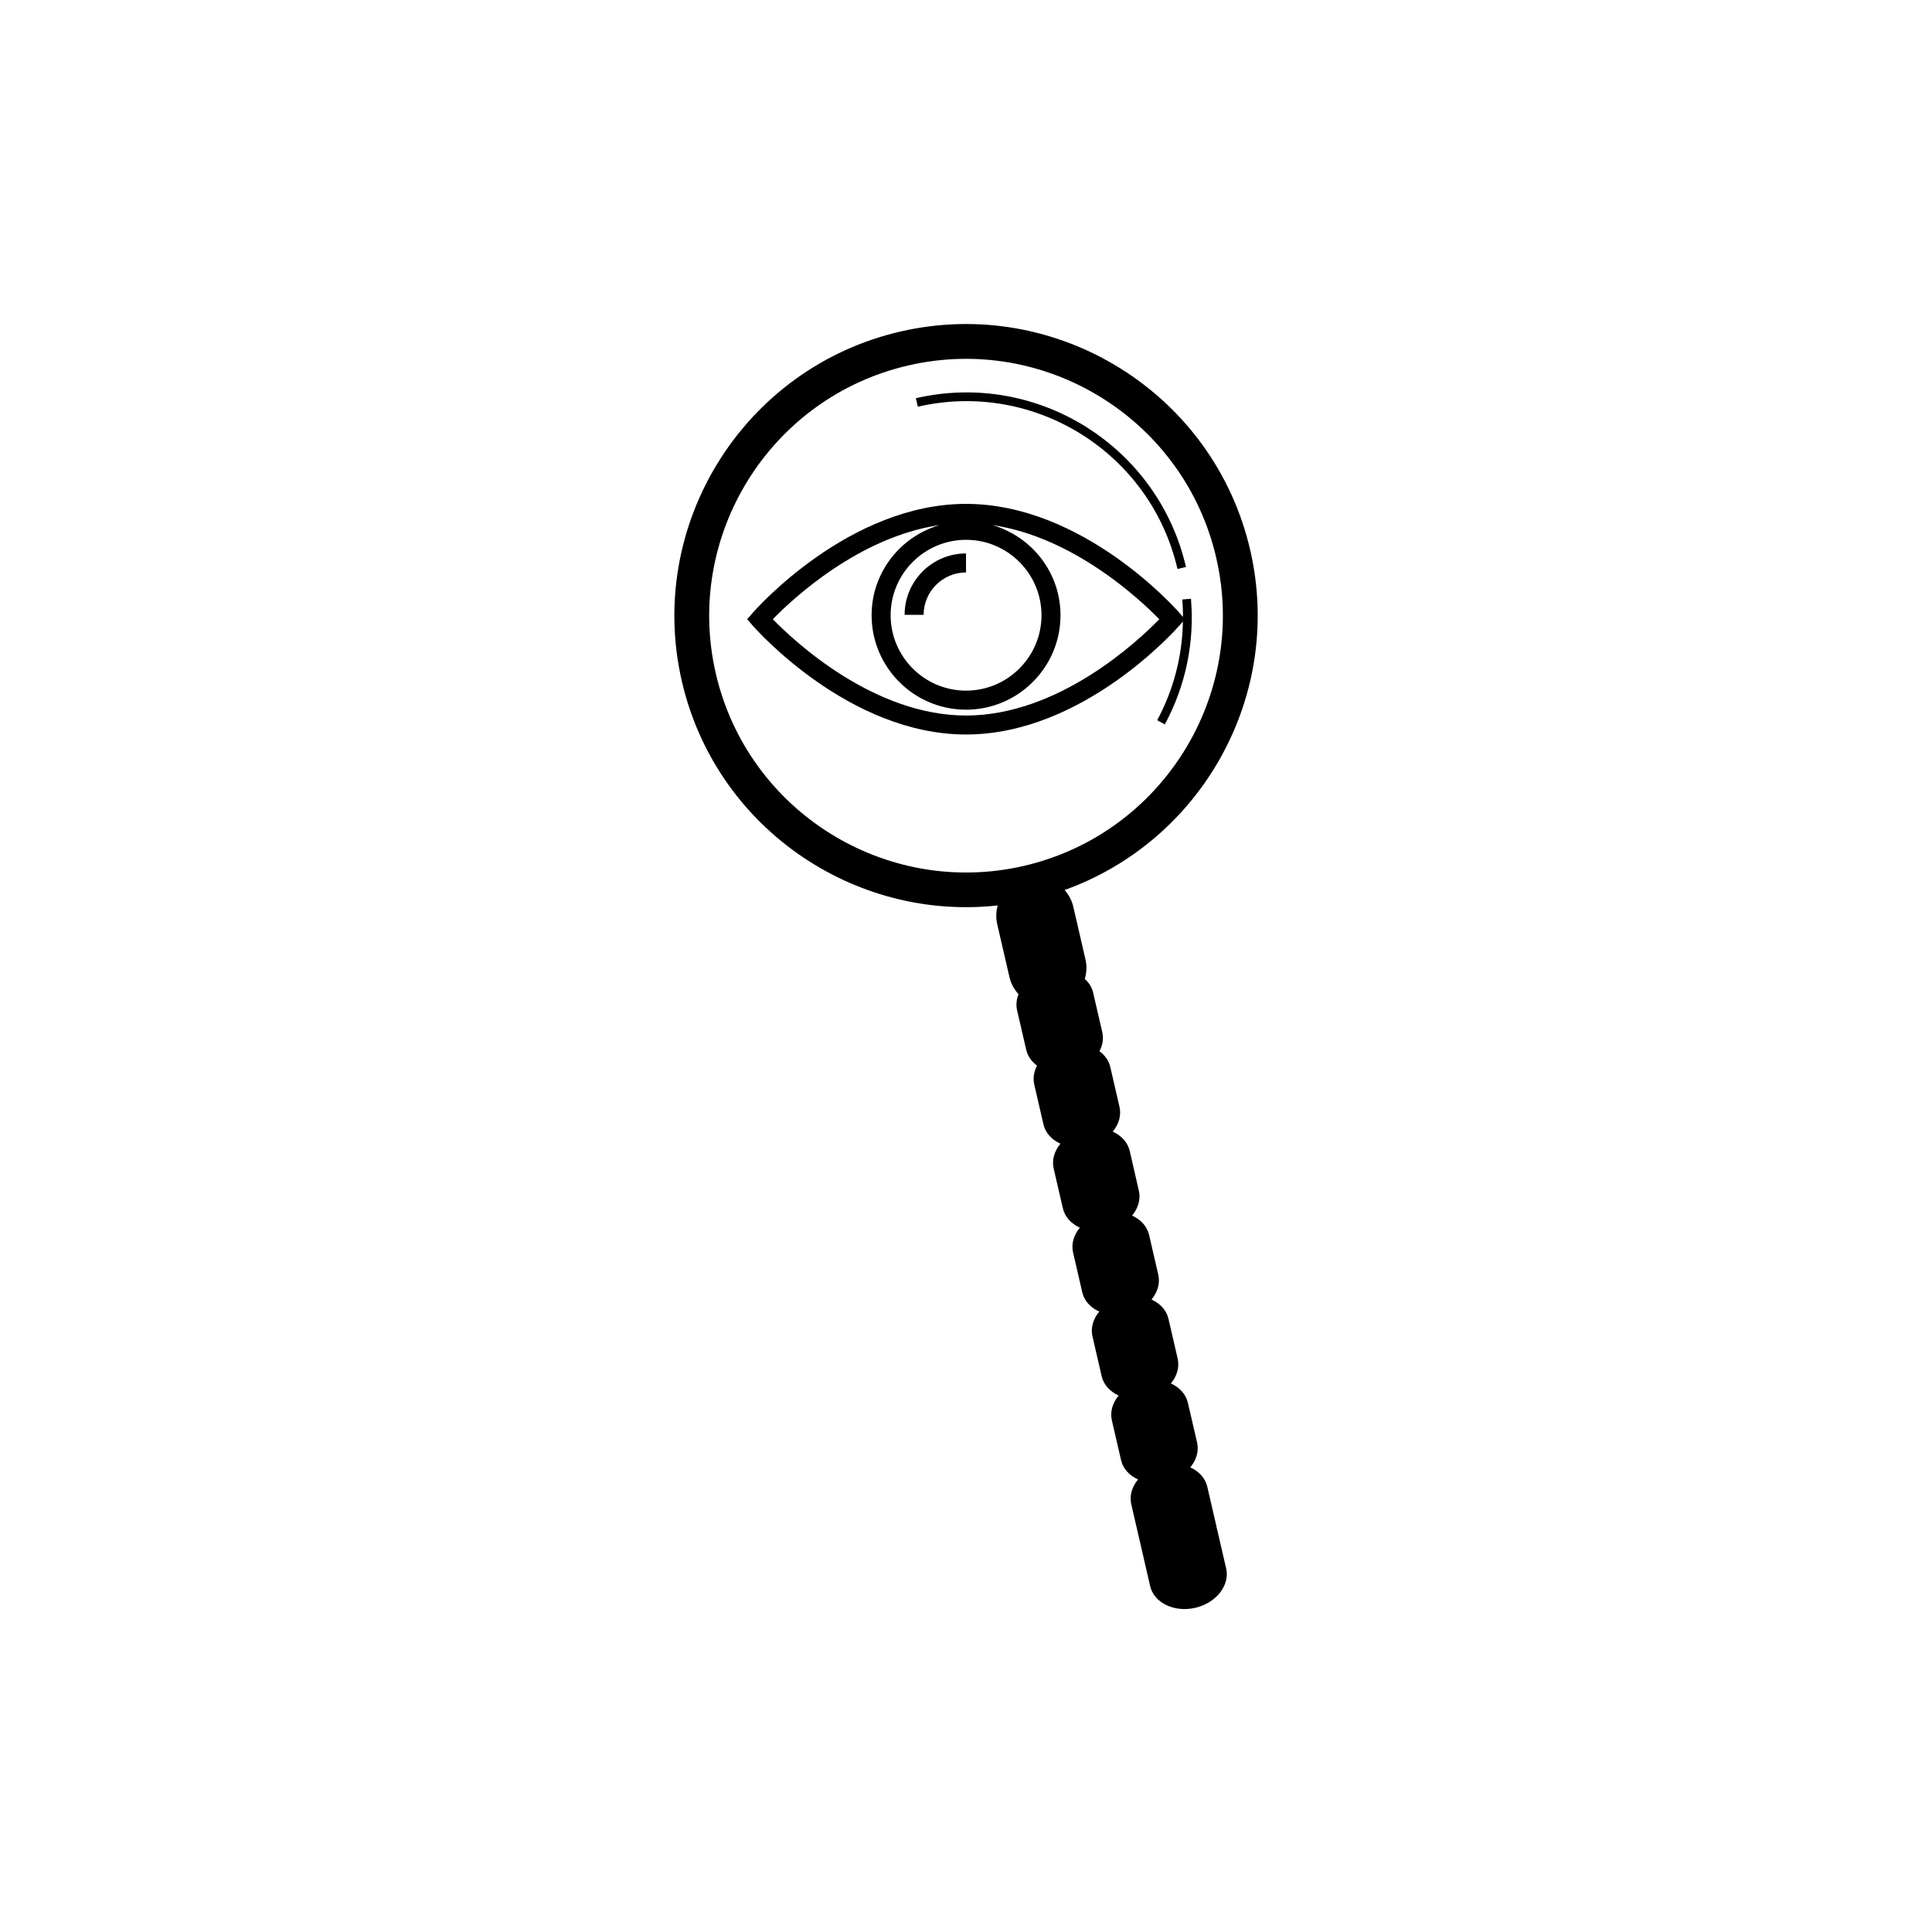 <?xml version="1.0" encoding="UTF-8"?>
<!-- Uploaded to: SVG Repo, www.svgrepo.com, Generator: SVG Repo Mixer Tools -->
<svg fill="#000000" width="800px" height="800px" version="1.1" viewBox="144 144 512 512" xmlns="http://www.w3.org/2000/svg">
 <g>
  <path d="m475.32 289.78c-9.582-41.527-51.168-67.504-92.691-57.922-41.523 9.582-67.512 51.168-57.93 92.691 8.898 38.527 45.324 63.617 83.707 59.402-0.434 1.578-0.527 3.254-0.137 4.953l3.25 14.047c0.402 1.758 1.27 3.281 2.402 4.535-0.523 1.344-0.719 2.766-0.395 4.188l2.43 10.52c0.402 1.723 1.445 3.152 2.883 4.203-0.836 1.578-1.145 3.32-0.746 5.039l2.43 10.52c0.527 2.309 2.231 4.102 4.5 5.141-1.582 1.918-2.332 4.273-1.789 6.578l2.43 10.523c0.527 2.309 2.223 4.102 4.5 5.141-1.582 1.918-2.324 4.277-1.789 6.586l2.43 10.523c0.527 2.309 2.223 4.102 4.5 5.133-1.582 1.926-2.332 4.277-1.789 6.586l2.43 10.523c0.527 2.309 2.223 4.102 4.5 5.141-1.582 1.918-2.324 4.277-1.789 6.586l2.43 10.52c0.527 2.312 2.223 4.102 4.5 5.133-1.582 1.926-2.324 4.281-1.789 6.594l2.43 10.52c0.02 0.102 0.07 0.191 0.102 0.289 0.02 0.105 0.012 0.207 0.039 0.312l2.418 10.523c1.031 4.469 6.398 7.07 11.957 5.785 5.551-1.281 9.23-5.965 8.195-10.438l-2.43-10.516c-0.02-0.105-0.082-0.195-0.105-0.297-0.02-0.105 0-0.207-0.031-0.309l-2.43-10.523c-0.527-2.309-2.223-4.102-4.5-5.133 1.582-1.926 2.324-4.281 1.797-6.59l-2.438-10.52c-0.527-2.309-2.231-4.098-4.5-5.133 1.582-1.918 2.324-4.281 1.789-6.594l-2.43-10.52c-0.527-2.309-2.223-4.098-4.5-5.129 1.582-1.926 2.332-4.281 1.789-6.59l-2.43-10.52c-0.527-2.312-2.231-4.102-4.5-5.141 1.582-1.926 2.332-4.289 1.789-6.594l-2.418-10.516c-0.539-2.309-2.231-4.106-4.508-5.133 1.582-1.918 2.332-4.281 1.789-6.59l-2.43-10.523c-0.395-1.715-1.438-3.148-2.871-4.195 0.828-1.578 1.145-3.32 0.746-5.039l-2.43-10.52c-0.332-1.422-1.125-2.613-2.195-3.594 0.465-1.621 0.59-3.367 0.176-5.129l-3.238-14.047c-0.395-1.699-1.23-3.168-2.293-4.398 36.332-13.039 58.078-51.566 49.184-90.086zm-59.996 83.695c-36.578 8.438-73.188-14.445-81.633-51.004-8.445-36.566 14.445-73.184 51.012-81.621 36.566-8.449 73.18 14.434 81.621 51 8.445 36.566-14.441 73.176-51 81.625z"/>
  <path d="m457.32 302.87c0.125 1.547 0.188 3.09 0.188 4.629l-0.926-1.062c-1.031-1.18-25.582-28.902-56.574-28.902-30.973 0-55.523 27.727-56.562 28.902l-1.445 1.656 1.445 1.656c1.031 1.18 25.582 28.902 56.562 28.902 30.984 0 55.535-27.727 56.574-28.902l0.898-1.031c-0.145 9.105-2.449 18.043-6.812 26.156l2.023 1.094c5.523-10.238 7.91-21.75 6.926-33.297zm-37.312 4.172c0 11.023-8.973 19.984-19.996 19.984-11.023 0-19.984-8.969-19.984-19.984 0-11.02 8.961-19.984 19.984-19.984 11.023 0 19.996 8.969 19.996 19.984zm-19.996 26.578c-24.469 0-45.457-19.625-51.207-25.523 5.184-5.332 22.777-21.793 44.188-24.949-10.375 3.055-18.008 12.555-18.008 23.902 0 13.801 11.23 25.023 25.023 25.023 13.805 0 25.035-11.23 25.035-25.023 0-11.34-7.637-20.836-18.008-23.895 21.383 3.164 38.996 19.625 44.188 24.949-5.742 5.898-26.691 25.516-51.211 25.516z"/>
  <path d="m456.04 294.78 2.254-0.523c-7.402-32.074-39.508-52.133-71.578-44.727l0.516 2.254c30.824-7.121 61.691 12.168 68.809 42.996z"/>
  <path d="m388.77 306.94c0-6.195 5.047-11.234 11.234-11.234v-5.039c-8.973 0-16.273 7.301-16.273 16.273z"/>
 </g>
</svg>